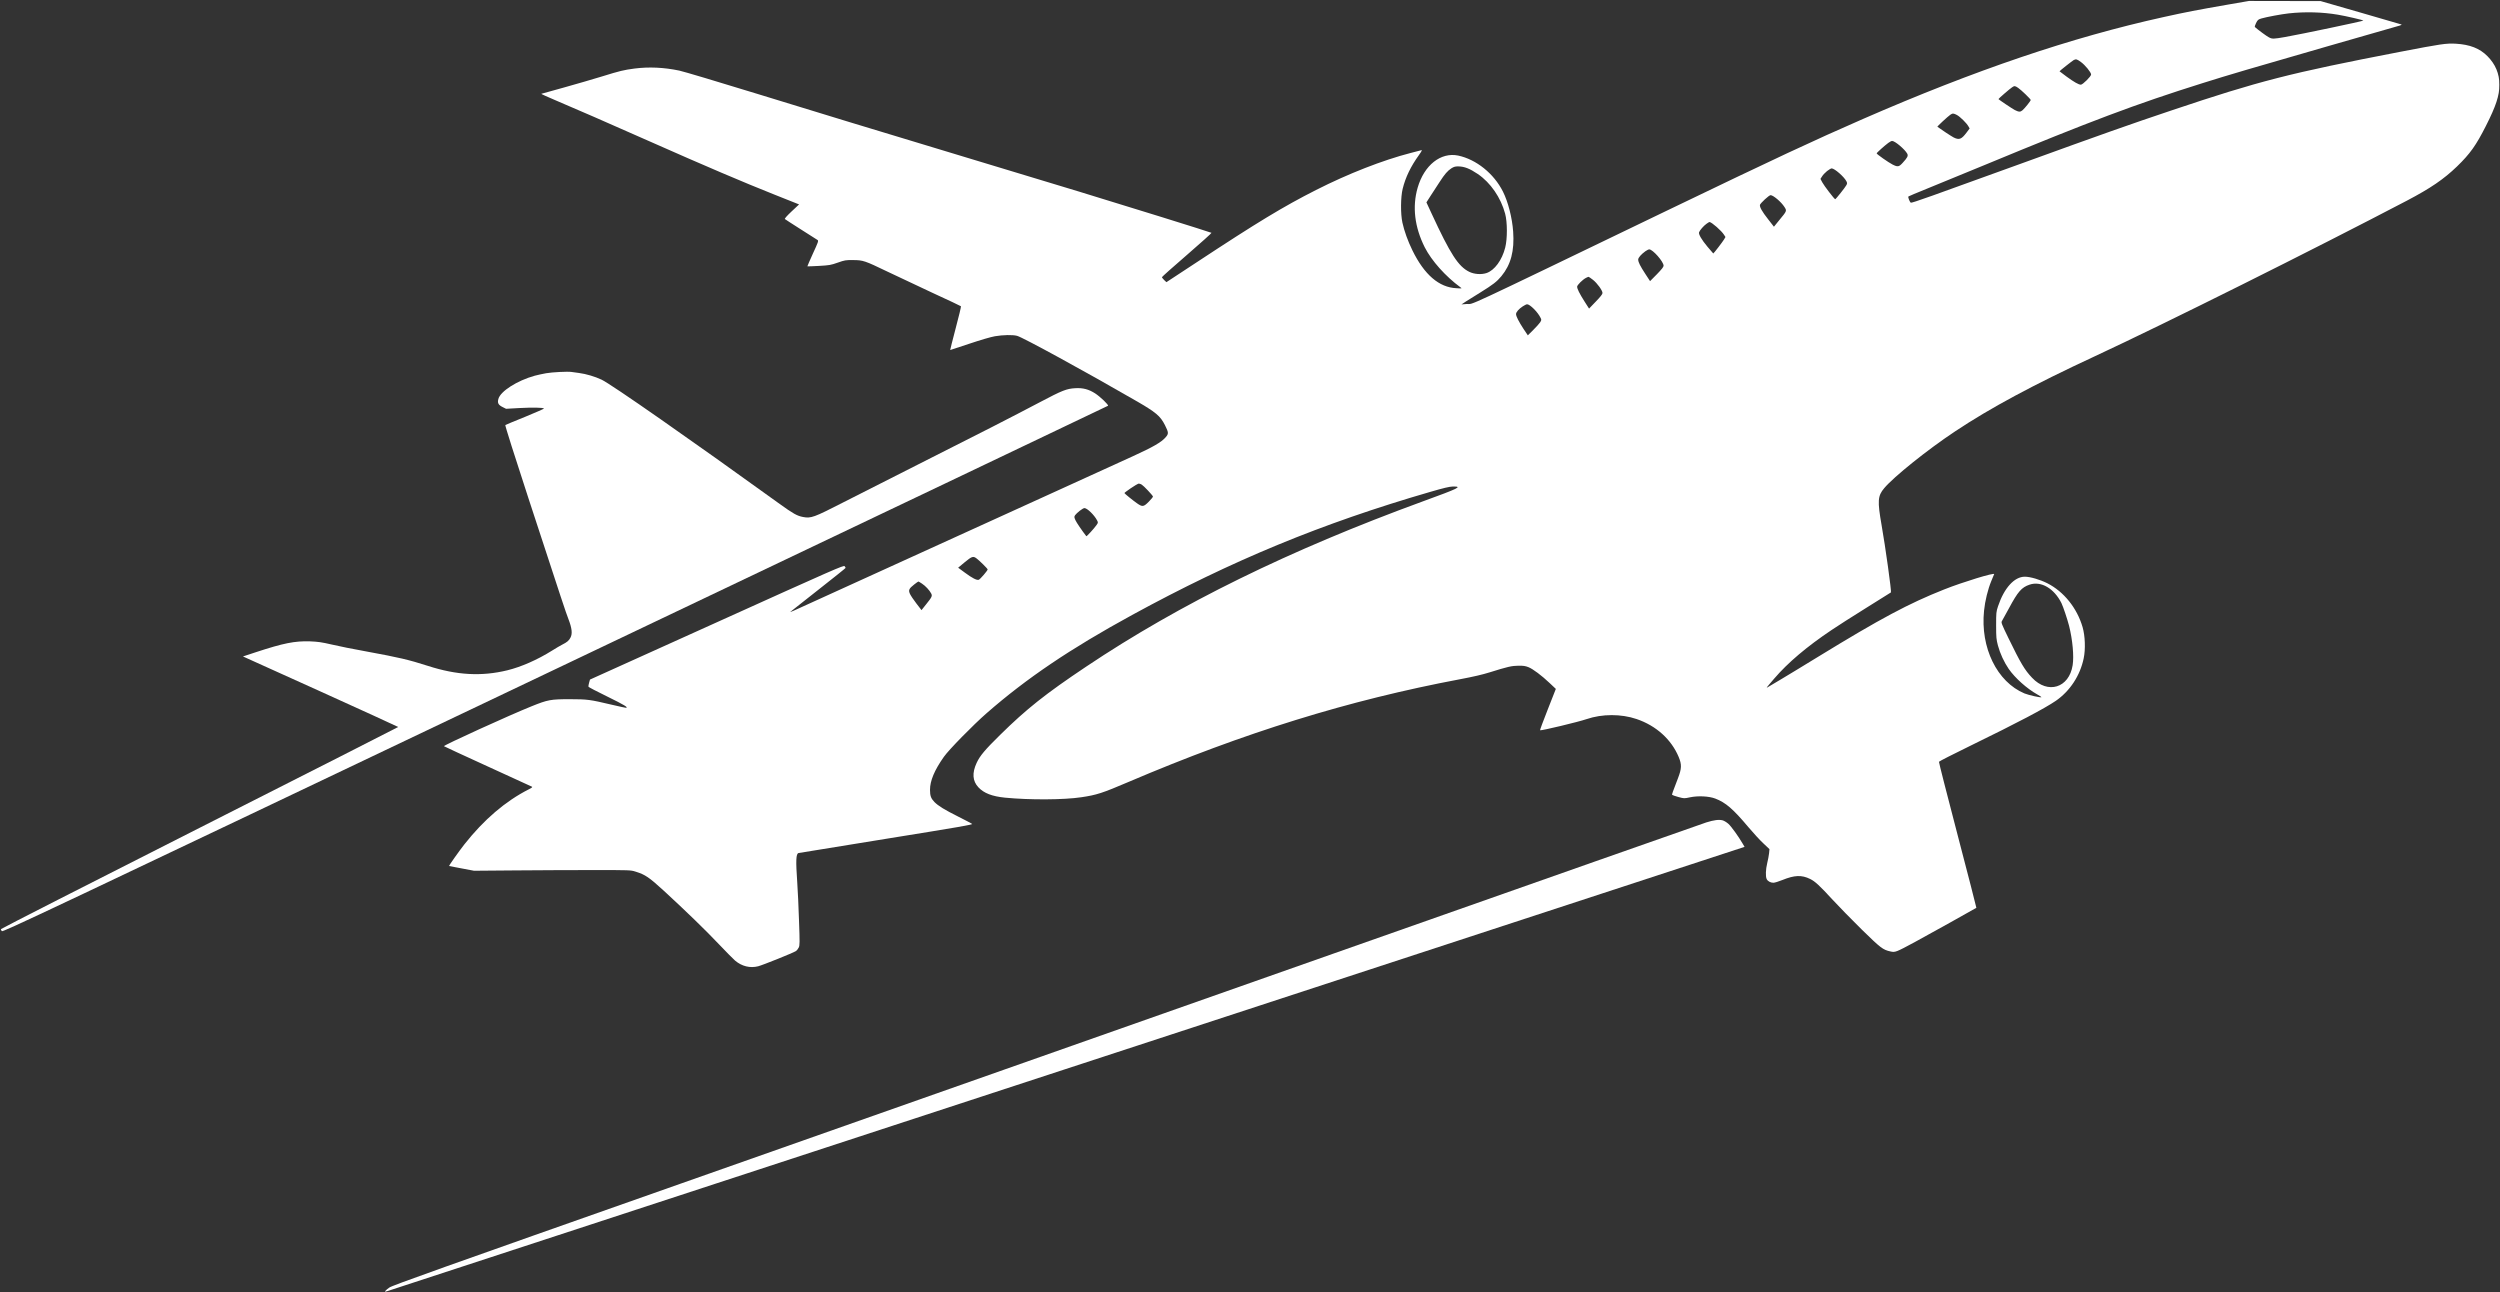 <?xml version="1.0" encoding="UTF-8"?> <svg xmlns="http://www.w3.org/2000/svg" width="1062" height="549" viewBox="0 0 1062 549" fill="none"><rect x="0" y="0" width="1062" height="549" fill="#333333" stroke="none"/> <g clip-path="url(#clip0_3126_353)"> <mask id="mask0_3126_353" style="mask-type:luminance" maskUnits="userSpaceOnUse" x="0" y="0" width="1062" height="549"> <path d="M1062 0H0V549H1062V0Z" fill="white"></path> </mask> <g mask="url(#mask0_3126_353)"> <path d="M1002.72 5.333C1012.01 8.015 1019.83 10.288 1020.06 10.376C1020.35 10.463 1020.15 10.638 1019.48 10.842C1018.93 10.988 1005.19 14.953 989.017 19.588C956.714 28.887 946.716 31.831 935.522 35.358C907.394 44.191 888.007 51.479 843.117 70.077C833.729 73.954 822.655 78.502 818.481 80.192C814.313 81.883 810.815 83.341 810.701 83.458C810.378 83.749 811.371 86.11 811.778 86.11C812.651 86.11 819.88 83.545 858.42 69.552C893.694 56.755 904.655 52.878 922.552 46.873C959.776 34.367 972.632 31.073 1019.63 22.007C1036.85 18.684 1039.19 18.334 1043.24 18.567C1049.21 18.917 1053.38 20.549 1056.65 23.844C1060.06 27.283 1061.75 31.277 1061.75 36.029C1061.75 40.605 1060.29 45.066 1056.03 53.461C1051.83 61.769 1049.27 65.355 1043.73 70.718C1038.1 76.141 1032.51 79.959 1022.4 85.265C982.69 106.05 919.843 137.416 890.046 151.263C863.58 163.564 845.563 173.242 830.494 183.27C818.774 191.054 804.494 202.51 800.41 207.378C797.642 210.672 797.498 212.771 799.304 223.119C800.907 232.186 803.585 251.425 803.269 251.658C803.119 251.746 798.311 254.749 792.601 258.334C786.884 261.89 780.324 266.088 778.052 267.633C767.498 274.717 759.485 281.509 753.709 288.243C749.953 292.616 750.067 292.441 751.293 291.712C751.843 291.392 754.145 290.021 756.394 288.68C758.636 287.369 765.835 282.966 772.425 278.944C798.838 262.765 810.845 256.352 825.86 250.405C833.849 247.228 847.429 243.088 847.112 243.904C847.022 244.108 846.496 245.391 845.916 246.79C844.457 250.318 843.231 255.273 842.824 259.413C841.192 275.096 848.332 289.672 859.992 294.569C861.774 295.297 866.935 296.464 867.222 296.172C867.282 296.114 866.522 295.589 865.506 295.035C861.015 292.528 856.004 288.039 853.289 284.133C851.34 281.276 849.647 277.661 848.715 274.192C848.045 271.598 847.955 270.869 847.955 265.68C847.955 260.2 847.985 259.908 848.774 257.518C851.364 249.764 855.711 244.983 860.142 244.983C862.444 244.983 866.582 246.207 869.733 247.781C876.73 251.338 882.327 258.305 884.683 266.409C885.765 270.14 885.968 275.795 885.149 279.672C883.636 286.989 879.319 293.549 873.345 297.688C868.681 300.894 857.14 306.987 837.168 316.723C829.825 320.309 823.731 323.399 823.671 323.603C823.588 323.778 827.17 337.799 831.601 354.736C836.032 371.702 839.619 385.578 839.56 385.637C839.153 385.957 818.541 397.413 813.53 400.125C805.367 404.526 805.074 404.643 803.065 404.176C799.854 403.477 798.897 402.719 790.879 394.877C786.681 390.738 781.084 385.024 778.429 382.138C772.892 376.104 771.026 374.413 768.957 373.393C765.339 371.615 762.337 371.732 757.153 373.83C755.574 374.472 753.858 374.996 753.332 374.996C752.106 374.996 750.886 374.326 750.474 373.393C749.953 372.256 750.067 369.312 750.707 366.688C751.03 365.405 751.376 363.54 751.496 362.519L751.67 360.712L749.104 358.293C747.675 356.981 744.823 353.862 742.724 351.384C736.218 343.63 733.102 340.948 728.642 339.228C725.933 338.208 721.352 337.975 717.884 338.703C715.438 339.228 715.408 339.228 712.927 338.558C711.587 338.179 710.391 337.771 710.332 337.654C710.188 337.45 710.481 336.605 712.813 330.57C714.386 326.46 714.446 324.769 713.106 321.563C709.985 314.1 703.545 308.269 695.203 305.442C688.703 303.227 680.6 303.227 674.011 305.471C670.572 306.666 654.744 310.456 654.218 310.223C654.104 310.165 655.587 306.2 657.483 301.39L660.921 292.645L658.356 290.225C654.888 286.931 651.186 284.162 649.261 283.404C648.011 282.908 647.078 282.762 645.039 282.792C642.181 282.821 640.405 283.229 632.792 285.619C629.85 286.552 625.712 287.514 620.086 288.563C572.947 297.455 528.608 311.185 479.46 332.144C468.266 336.925 465.876 337.712 459.317 338.674C451.942 339.782 437.454 339.869 426.959 338.849C421.45 338.295 417.952 336.954 415.62 334.447C413.113 331.765 412.88 328.355 414.891 324.04C416.29 321.038 418.419 318.502 424.861 312.176C436.084 301.128 444.13 294.744 461.386 283.2C501.265 256.498 547.673 233.73 604.371 213.004C619.966 207.32 621.395 206.62 617.108 206.679C615.798 206.707 613.233 207.29 607.576 208.952C561.519 222.304 523.216 238.133 480.917 261.249C454.653 275.591 436.055 288.156 419.118 302.964C413.405 307.949 403.027 318.531 400.957 321.504C396.963 327.16 395.068 331.678 395.068 335.497C395.068 338.091 395.477 339.17 396.963 340.715C398.596 342.347 401.22 343.98 407.166 346.953C410.052 348.41 412.646 349.752 412.938 349.984C413.375 350.306 408.157 351.209 376.499 356.311C356.152 359.575 339.39 362.315 339.187 362.374C338.137 362.753 338.02 365.522 338.661 374.705C338.895 377.999 339.245 385.374 339.42 391.088C339.77 400.649 339.74 401.611 339.303 402.515C339.041 403.069 338.487 403.768 338.079 404.03C336.913 404.789 324.087 409.948 322.075 410.473C318.635 411.347 315.137 410.502 312.251 408.053C311.523 407.441 308.491 404.352 305.517 401.232C299.716 395.111 291.088 386.744 281.876 378.29C275.696 372.635 274.093 371.556 270.012 370.274C267.826 369.603 267.767 369.603 252.084 369.603C243.426 369.603 228.472 369.662 218.852 369.749L201.362 369.895L196.114 368.903C193.228 368.379 190.838 367.912 190.78 367.883C190.634 367.738 194.948 361.645 197.28 358.672C205.559 348.177 214.712 340.336 224.653 335.292C225.907 334.681 226.286 334.36 225.965 334.185C225.732 334.068 217.278 330.191 207.192 325.586C197.076 320.98 188.74 317.102 188.594 316.986C188.214 316.665 216.578 303.722 225.907 299.991C232.699 297.251 233.982 297.017 242.027 297.017C249.635 297.047 250.422 297.134 259.926 299.378C262.928 300.078 265.581 300.661 265.814 300.661C267.213 300.661 265.26 299.466 258.177 295.997C253.746 293.84 250.072 291.916 249.985 291.741C249.926 291.537 250.014 290.779 250.248 290.021L250.626 288.68L304.526 264.339C354.753 241.631 358.426 240.027 358.805 240.523C359.009 240.814 359.213 241.135 359.213 241.251C359.213 241.368 353.995 245.537 347.611 250.551C341.256 255.536 335.892 259.762 335.747 259.908C335.572 260.054 336.184 259.85 337.058 259.471C340.207 258.072 429.408 217.464 451.038 207.582C463.136 202.073 476.72 195.864 481.209 193.823C489.75 189.946 493.424 187.818 495.202 185.719C496.484 184.232 496.455 183.766 494.852 180.559C492.87 176.682 491.091 175.166 482.375 170.152C461.037 157.821 434.481 143.304 432.061 142.663C430.224 142.168 426.085 142.255 422.645 142.838C420.838 143.159 416.64 144.383 411.685 146.045C407.282 147.531 403.668 148.726 403.639 148.697C403.58 148.668 404.659 144.499 405.971 139.456C407.312 134.413 408.332 130.187 408.215 130.099C408.128 129.983 402.648 127.388 396.03 124.356C389.443 121.295 380.785 117.214 376.791 115.29C367.346 110.742 366.647 110.509 362.42 110.481C359.243 110.451 358.893 110.509 355.89 111.559C352.917 112.608 352.363 112.696 347.903 112.958C345.25 113.104 343.034 113.191 342.976 113.133C342.947 113.075 343.997 110.626 345.337 107.682C347.582 102.843 347.757 102.289 347.32 101.968C347.057 101.793 343.88 99.753 340.265 97.479C336.651 95.176 333.56 93.194 333.415 93.048C333.24 92.873 334.26 91.707 336.271 89.812L339.449 86.839L328.692 82.554C315.778 77.423 299.687 70.573 275.55 59.874C256.049 51.245 245.963 46.844 236.08 42.646C232.553 41.159 229.784 39.906 229.958 39.847C230.104 39.818 234.477 38.594 239.695 37.136C244.913 35.679 252.113 33.58 255.728 32.472C263.423 30.082 264.939 29.732 269.516 29.12C275.667 28.333 282.022 28.624 288.581 29.994C290.359 30.373 305.051 34.746 321.229 39.731C352.392 49.322 365.364 53.257 413.288 67.745C429.787 72.73 449.989 78.851 458.18 81.329C477.157 87.101 514.383 98.674 514.645 98.907C514.762 98.995 510.069 103.222 504.238 108.265C498.379 113.308 493.598 117.593 493.598 117.739C493.598 117.914 494.036 118.468 494.531 118.963L495.493 119.867L508.32 111.442C534.118 94.447 545.166 87.743 559.042 80.717C572.656 73.808 587.406 68.037 599.27 64.976C601.512 64.393 603.581 63.839 603.874 63.78C604.197 63.664 603.815 64.422 602.738 65.909C599.3 70.689 597.055 75.324 595.859 80.192C594.985 83.661 594.926 90.862 595.743 94.564C596.53 98.15 598.044 102.376 600 106.37C605.07 116.719 611.307 122.082 618.656 122.432C621.102 122.578 621.132 122.578 620.402 122.053C614.052 117.389 608.132 110.772 605.214 105.029C600.932 96.488 599.88 87.83 602.212 79.755C604.981 70.164 612.037 64.567 619.416 66.083C627.112 67.716 634.598 73.721 638.449 81.388C640.638 85.731 642.384 92.553 642.791 98.383C643.377 106.574 641.828 112.434 637.78 117.331C635.884 119.633 634.222 120.916 628.858 124.24C626.526 125.668 623.787 127.388 622.735 128.058L620.839 129.312L623.028 129.137C626.586 128.904 617.46 133.16 708 89.521C755.168 66.812 769.979 59.903 791.375 50.546C839.093 29.732 879.875 15.915 919.054 7.257C928.789 5.1 933.25 4.254 946.106 2.01L955.375 0.406L970.593 0.435L985.812 0.465L1002.72 5.333ZM972.256 5.683C969.104 6.032 962.868 7.198 960.655 7.84C959.28 8.248 959.047 8.452 958.377 9.793C957.97 10.609 957.737 11.367 957.88 11.484C959.166 12.65 962.927 15.419 963.83 15.856C965.259 16.614 965.726 16.585 970.797 15.71C977.56 14.515 1003.65 9.035 1003.94 8.743C1004.12 8.569 996.45 6.79 993.095 6.236C986.511 5.129 979.252 4.925 972.256 5.683ZM880.927 25.505C880.341 25.826 874.888 30.111 874.888 30.286C874.888 30.315 876.233 31.335 877.866 32.531C881.161 34.921 882.996 35.97 883.959 35.97C884.742 35.97 888.3 32.443 888.3 31.656C888.3 30.723 885.765 27.633 883.983 26.351C882.267 25.097 881.914 25.01 880.927 25.505ZM854.748 37.078C853.755 37.719 848.948 41.888 848.948 42.092C848.978 42.267 854.921 46.261 855.914 46.756C857.606 47.602 858.246 47.631 859.149 46.844C860.112 46.028 862.647 42.879 862.647 42.471C862.647 42.092 858.569 38.157 857.284 37.311C855.944 36.408 855.741 36.408 854.748 37.078ZM828.509 48.739C827.463 49.438 822.858 53.723 823.002 53.84C824.078 54.685 828.975 57.921 829.908 58.388C832.24 59.553 833.233 59.204 835.392 56.318L836.701 54.569L836.181 53.665C835.422 52.295 832.623 49.555 831.308 48.855C829.884 48.097 829.472 48.068 828.509 48.739ZM802.132 60.719C800.584 61.856 797.205 64.888 797.205 65.15C797.205 65.5 802.246 69.027 803.968 69.902C806.181 71.01 806.677 70.923 808.31 69.115C810.295 66.958 810.672 66.2 810.205 65.296C809.183 63.43 804.985 59.874 803.765 59.874C803.472 59.874 802.742 60.253 802.132 60.719ZM616.587 71.476C614.925 72.555 613.729 73.925 611.511 77.365C610.524 78.881 608.862 81.446 607.809 83.049L605.943 85.965L608.102 90.629C616.121 107.974 619.5 113.191 624.134 115.465C626.263 116.515 629.264 116.719 631.483 115.99C634.861 114.853 638.073 110.509 639.412 105.175C640.375 101.414 640.345 94.331 639.382 90.775C637.546 83.924 633.175 77.598 627.781 73.925C624.367 71.622 622.065 70.718 619.5 70.689C618.22 70.66 617.634 70.835 616.587 71.476ZM776.127 72.671C775.343 73.313 774.381 74.304 774.028 74.916L773.328 75.995L774.117 77.481C774.847 78.881 779.218 84.594 779.595 84.624C779.828 84.652 783.882 79.58 784.349 78.647C784.725 77.948 784.725 77.744 784.349 76.986C783.326 75.033 779.308 71.534 778.082 71.534C777.789 71.534 776.916 72.059 776.127 72.671ZM749.72 84.682C748.668 85.644 747.735 86.693 747.645 86.985C747.388 87.83 748.464 89.812 751.119 93.165L753.565 96.313L755.837 93.515C759.102 89.579 759.102 89.579 758.026 87.918C756.657 85.761 753.272 82.904 752.136 82.904C751.843 82.904 750.767 83.691 749.72 84.682ZM724.85 95.118C723.684 95.963 722.082 97.8 721.759 98.674C721.472 99.49 722.871 101.881 725.347 104.825C726.656 106.399 727.769 107.682 727.798 107.682C727.972 107.682 731.763 102.755 732.343 101.764L732.983 100.686L732.373 99.753C731.35 98.062 727.153 94.389 726.19 94.302C726.106 94.272 725.49 94.652 724.85 95.118ZM698.934 106.749C697.069 108.119 695.903 109.489 695.903 110.276C695.932 111.384 696.722 112.958 698.964 116.398L700.949 119.43L703.832 116.515C705.931 114.358 706.69 113.395 706.69 112.871C706.69 111.151 702.086 105.933 700.597 105.933C700.304 105.933 699.55 106.312 698.934 106.749ZM673.694 118.059C672.265 118.818 669.962 121.092 669.962 121.791C669.992 122.724 670.949 124.677 673.078 128.029L675.033 131.09L677.892 128.117C679.871 126.076 680.744 124.969 680.744 124.473C680.744 123.394 678.502 120.304 676.696 118.876C675.793 118.176 674.944 117.593 674.83 117.593C674.71 117.593 674.19 117.797 673.694 118.059ZM646.845 130.157C645.153 131.265 644.016 132.606 644.016 133.422C644.016 134.384 645.183 136.629 647.192 139.719L649.027 142.459L651.336 140.156C652.615 138.902 653.925 137.416 654.278 136.891C654.834 135.958 654.858 135.842 654.421 134.997C653.285 132.606 649.936 129.254 648.71 129.254C648.417 129.254 647.604 129.661 646.845 130.157ZM480.306 207.436C478.819 208.457 477.624 209.36 477.653 209.448C477.74 209.739 481.18 212.509 482.988 213.791C485.319 215.424 485.815 215.337 488.03 213.091C489.051 212.071 489.838 211.08 489.779 210.906C489.546 210.293 485.902 206.416 485.028 205.892C484.532 205.571 483.891 205.396 483.571 205.454C483.279 205.542 481.822 206.416 480.306 207.436ZM458.647 216.998C457.83 217.64 456.956 218.485 456.694 218.864C456.285 219.534 456.285 219.68 456.839 220.962C457.305 222.012 459.637 225.422 461.474 227.784C461.62 227.959 464.827 224.461 465.788 223.061C466.517 222.041 466.517 221.983 466.021 221.021C464.855 218.776 461.824 215.832 460.658 215.832C460.366 215.832 459.463 216.357 458.647 216.998ZM409.819 238.832L407.021 241.164L409.877 243.263C413.025 245.595 414.92 246.557 415.766 246.295C416.349 246.12 419.555 242.388 419.555 241.893C419.555 241.573 416.057 238.103 414.774 237.17C413.405 236.15 412.822 236.354 409.819 238.832ZM388.364 248.277C386.09 250.055 385.828 250.697 386.557 252.3C386.877 252.999 388.101 254.836 389.297 256.381L391.454 259.179L393.407 256.731C395.914 253.612 396.118 253.174 395.564 252.096C394.835 250.726 393.145 248.889 391.658 247.927C390.929 247.432 390.23 247.024 390.142 247.024C390.055 247.024 389.239 247.577 388.364 248.277ZM862.151 248.364C858.772 249.531 857.254 251.221 853.409 258.392C851.95 261.045 850.61 263.494 850.407 263.843C850.024 264.427 850.257 265.039 853.146 270.986C858.39 281.772 860.082 284.599 863.203 287.893C869.907 295.035 878.942 292.237 880.461 282.588C881.071 278.711 880.431 271.773 878.942 265.855C878.183 262.911 876.437 257.722 875.707 256.206C872.556 249.909 867.019 246.703 862.151 248.364Z" fill="white"></path> <path d="M242.754 158C243.221 158.058 244.678 158.262 245.932 158.437C249.021 158.845 252.753 159.953 255.581 161.294C259.69 163.247 293.068 186.539 331.227 214.086C336.97 218.226 338.631 219.159 341.167 219.625C344.49 220.267 345.802 219.771 357.754 213.649C362.797 211.055 377.285 203.709 389.965 197.325C415.56 184.44 430.077 177.007 441.854 170.797C451.24 165.842 453.106 165.113 456.75 164.909C460.015 164.704 462.522 165.375 465.233 167.124C467.39 168.524 471.063 172.051 470.684 172.371C470.538 172.488 364.837 222.89 235.787 284.34C14.853 389.576 1.123 396.047 0.773 395.551C0.54 395.26 0.365 394.851 0.365 394.706C0.365 394.531 38.349 375.175 84.757 351.679C131.165 328.183 169.148 308.914 169.148 308.827C169.148 308.74 154.31 301.977 136.179 293.756L103.209 278.86L108.602 277.082C120.408 273.205 125.189 272.243 131.69 272.447C135.129 272.593 136.587 272.796 140.872 273.787C143.671 274.458 150.375 275.799 155.739 276.761C169.702 279.326 173.521 280.23 181.829 282.883C194.131 286.847 204.566 287.401 215.498 284.748C221.415 283.291 228.266 280.288 234.504 276.382C236.137 275.362 238.09 274.196 238.819 273.846C240.918 272.796 241.705 272.126 242.346 270.843C243.221 269.153 242.987 266.937 241.442 262.914C240.131 259.445 239.373 257.143 224.418 211.463C218.676 193.943 214.478 180.651 214.653 180.563C214.798 180.446 218.588 178.872 223.077 177.065C227.537 175.228 231.152 173.654 231.094 173.538C230.832 173.13 226.196 173.042 220.716 173.334L214.973 173.654L213.574 172.954C211.679 172.021 211.242 171.205 211.709 169.486C212.554 166.221 219.696 161.673 227.158 159.603C228.354 159.283 230.511 158.816 231.968 158.554C234.592 158.088 241.092 157.767 242.754 158Z" fill="white"></path> <path d="M731.816 348.493C732.432 348.669 733.479 349.31 734.208 349.951C735.404 351.001 738.55 355.373 740.302 358.405L741.091 359.746L452.7 454.137C294.119 506.055 164.165 548.586 163.932 548.673C163.028 549.023 163.874 547.974 165.389 546.953C166.701 546.021 186.699 538.908 289.543 502.673C356.969 478.915 481.851 434.897 567.058 404.872C652.268 374.846 723.277 349.863 724.82 349.368C728.055 348.348 730.274 348.056 731.816 348.493Z" fill="white"></path> </g> </g> <defs> <clipPath id="clip0_3126_353"> <rect width="1062" height="549" fill="white"></rect> </clipPath> </defs> </svg> 